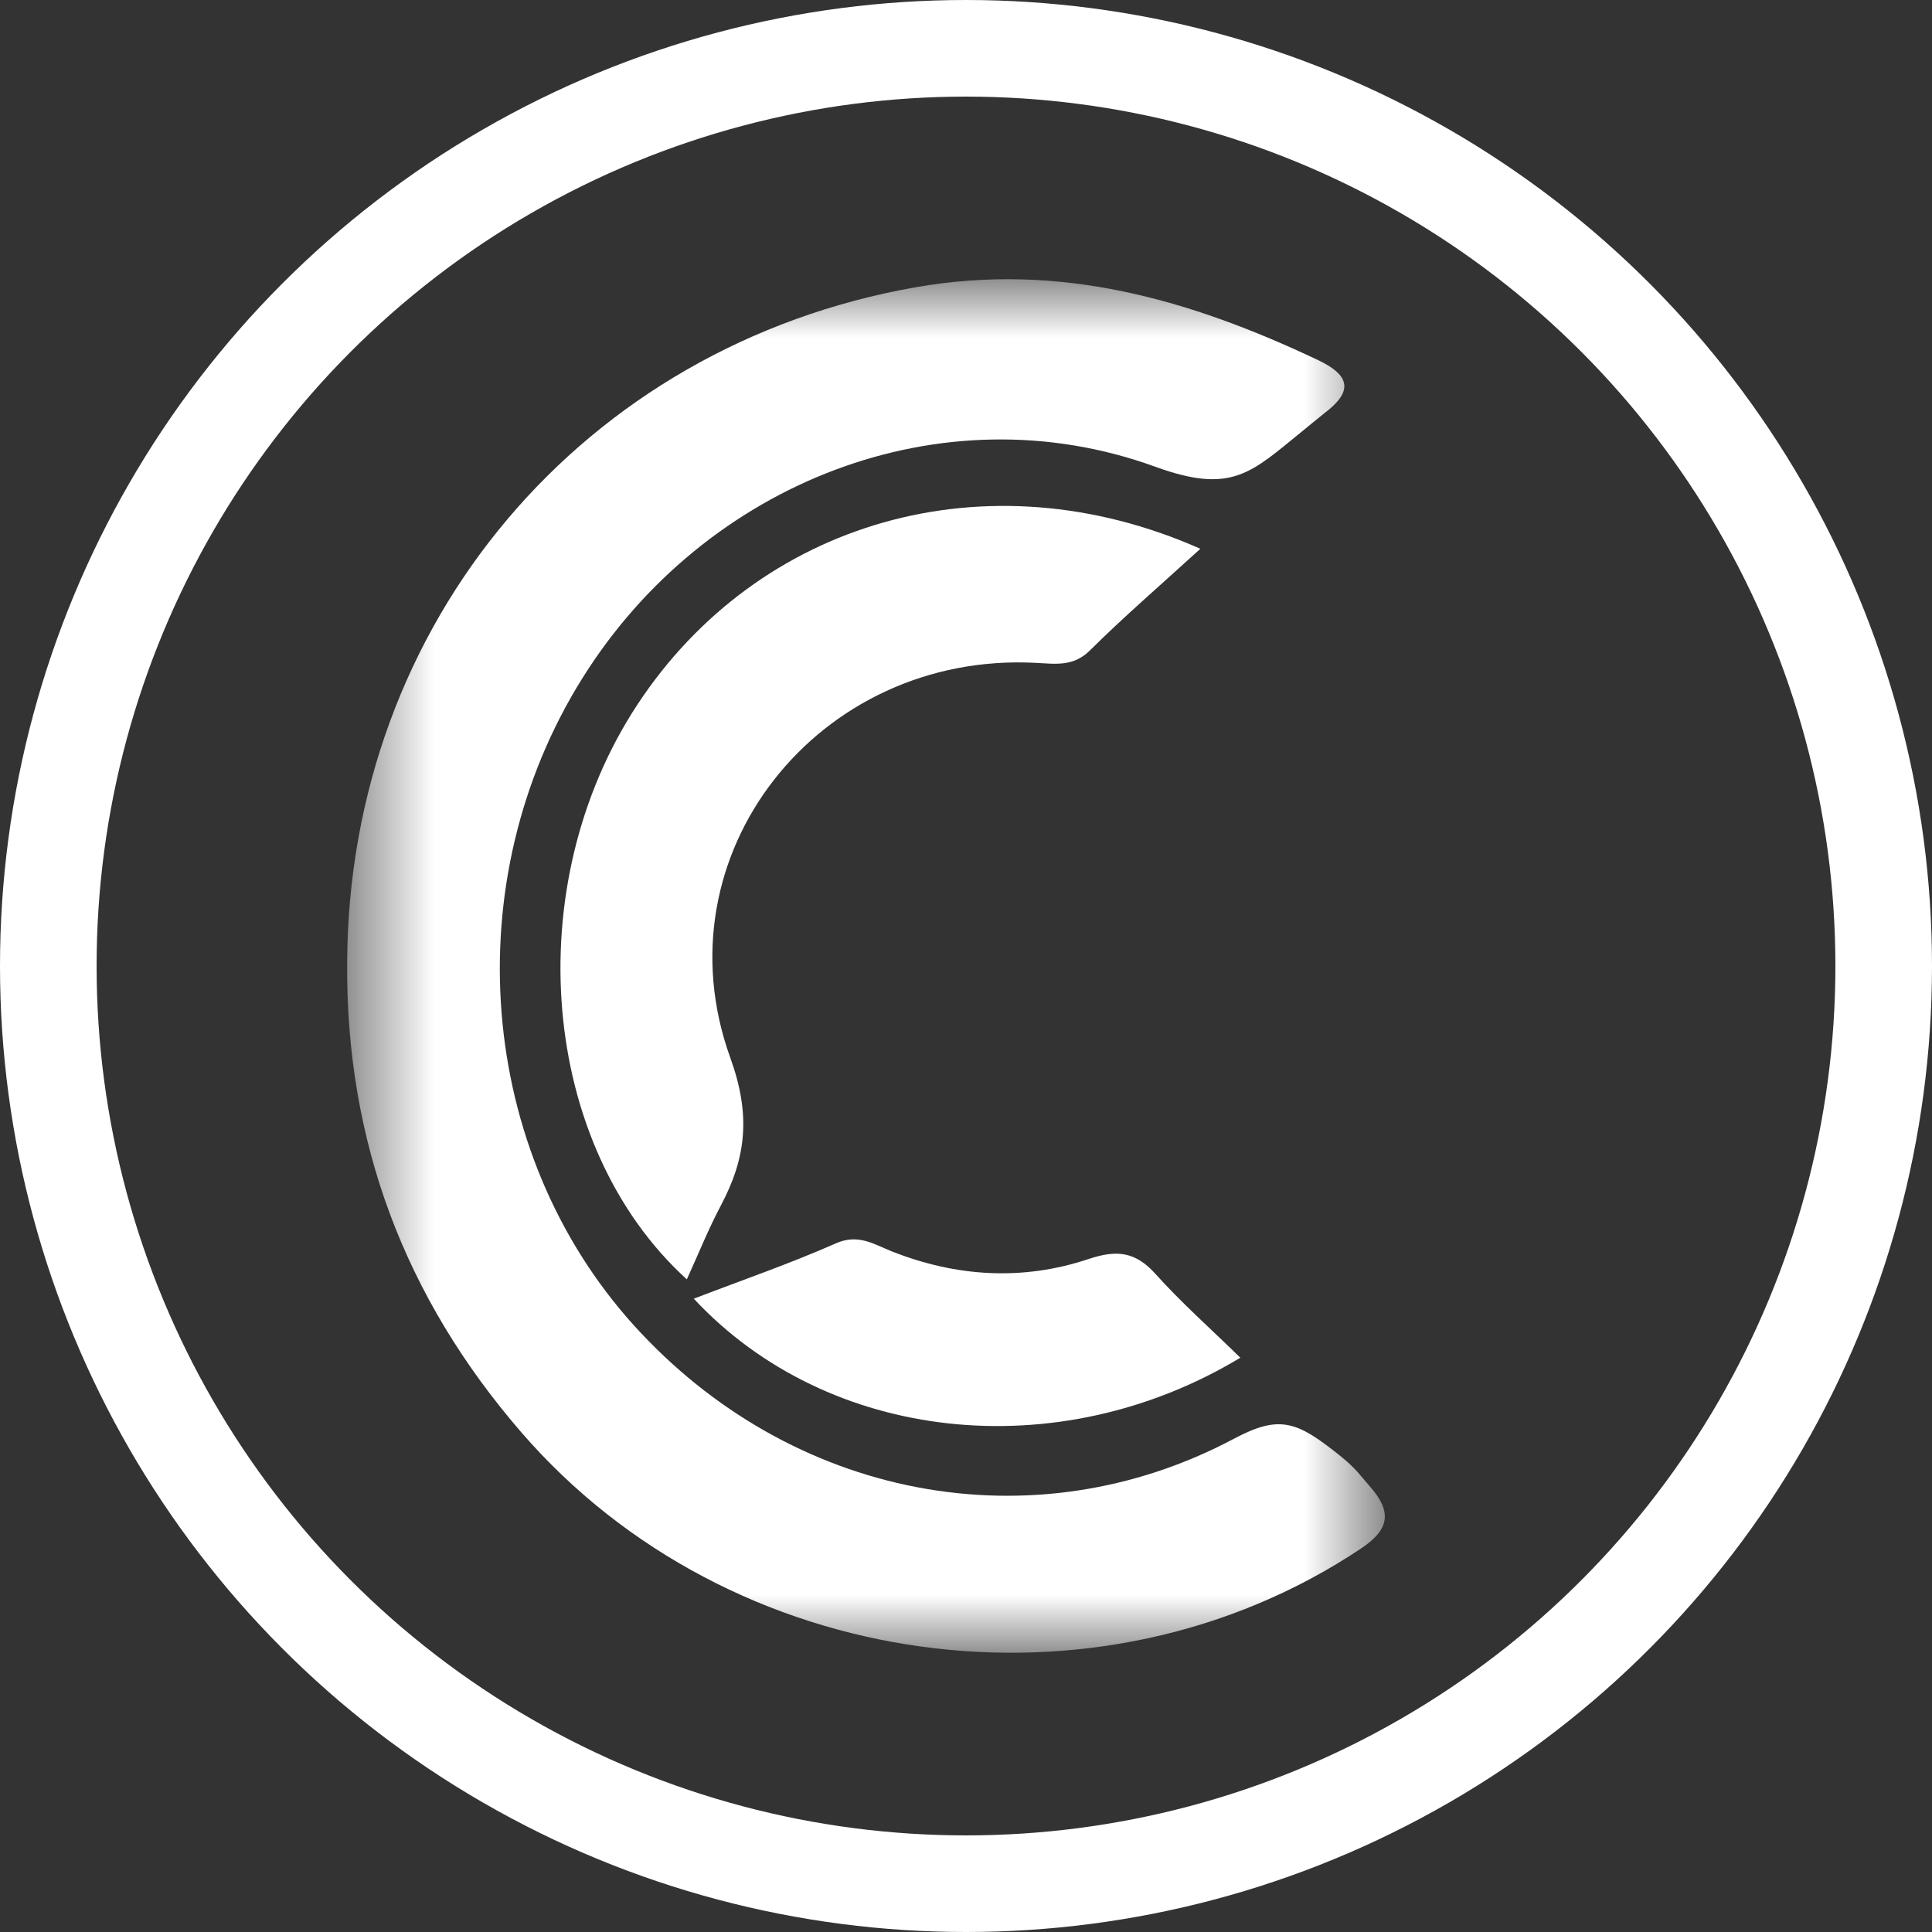 <svg width="20" height="20" viewBox="0 0 20 20" fill="none" xmlns="http://www.w3.org/2000/svg">
<rect x="0" y="0" width="20" height="20" fill="#333333" stroke="none"/>
<g clip-path="url(#clip0_6003_61051)">
<circle cx="10" cy="10" r="9.5" stroke="white"/>
<mask id="mask0_6003_61051" style="mask-type:alpha" maskUnits="userSpaceOnUse" x="3" y="2" width="12" height="16">
<path d="M3.594 2.891H14.336V17.109H3.594V2.891Z" fill="white"/>
</mask>
<g mask="url(#mask0_6003_61051)">
<path fill-rule="evenodd" clip-rule="evenodd" d="M3.594 9.962C3.609 6.441 6.043 3.579 9.476 2.974C10.977 2.71 12.321 3.101 13.645 3.728C13.99 3.892 14.001 4.058 13.708 4.279C13.676 4.303 13.519 4.434 13.487 4.459C12.953 4.892 12.755 5.121 11.96 4.832C9.749 4.027 7.297 4.998 6.033 7.014C4.713 9.117 4.934 11.917 6.561 13.719C8.181 15.511 10.685 16.006 12.777 14.892C13.253 14.639 13.432 14.717 13.875 15.072C14.041 15.206 14.079 15.272 14.172 15.377C14.4 15.633 14.405 15.819 14.091 16.029C11.371 17.845 7.558 17.322 5.399 14.83C4.189 13.433 3.578 11.816 3.594 9.962Z" fill="white"/>
</g>
<path fill-rule="evenodd" clip-rule="evenodd" d="M12.426 5.681C11.994 6.075 11.627 6.391 11.284 6.732C11.111 6.904 10.928 6.872 10.725 6.862C8.47 6.742 6.801 8.849 7.56 10.95C7.773 11.539 7.727 11.98 7.463 12.478C7.333 12.723 7.23 12.981 7.11 13.244C5.585 11.857 5.366 9.169 6.597 7.296C7.844 5.399 10.207 4.697 12.426 5.681Z" fill="white"/>
<path fill-rule="evenodd" clip-rule="evenodd" d="M12.84 14.055C10.948 15.195 8.57 14.933 7.182 13.444C7.684 13.251 8.178 13.081 8.653 12.871C8.885 12.769 9.046 12.88 9.229 12.953C9.9 13.219 10.588 13.261 11.27 13.033C11.562 12.935 11.754 12.958 11.96 13.186C12.227 13.484 12.53 13.752 12.84 14.055Z" fill="white"/>
</g>
<defs>
<clipPath id="clip0_6003_61051">
<rect width="20" height="20" fill="white"/>
</clipPath>
</defs>
</svg>
